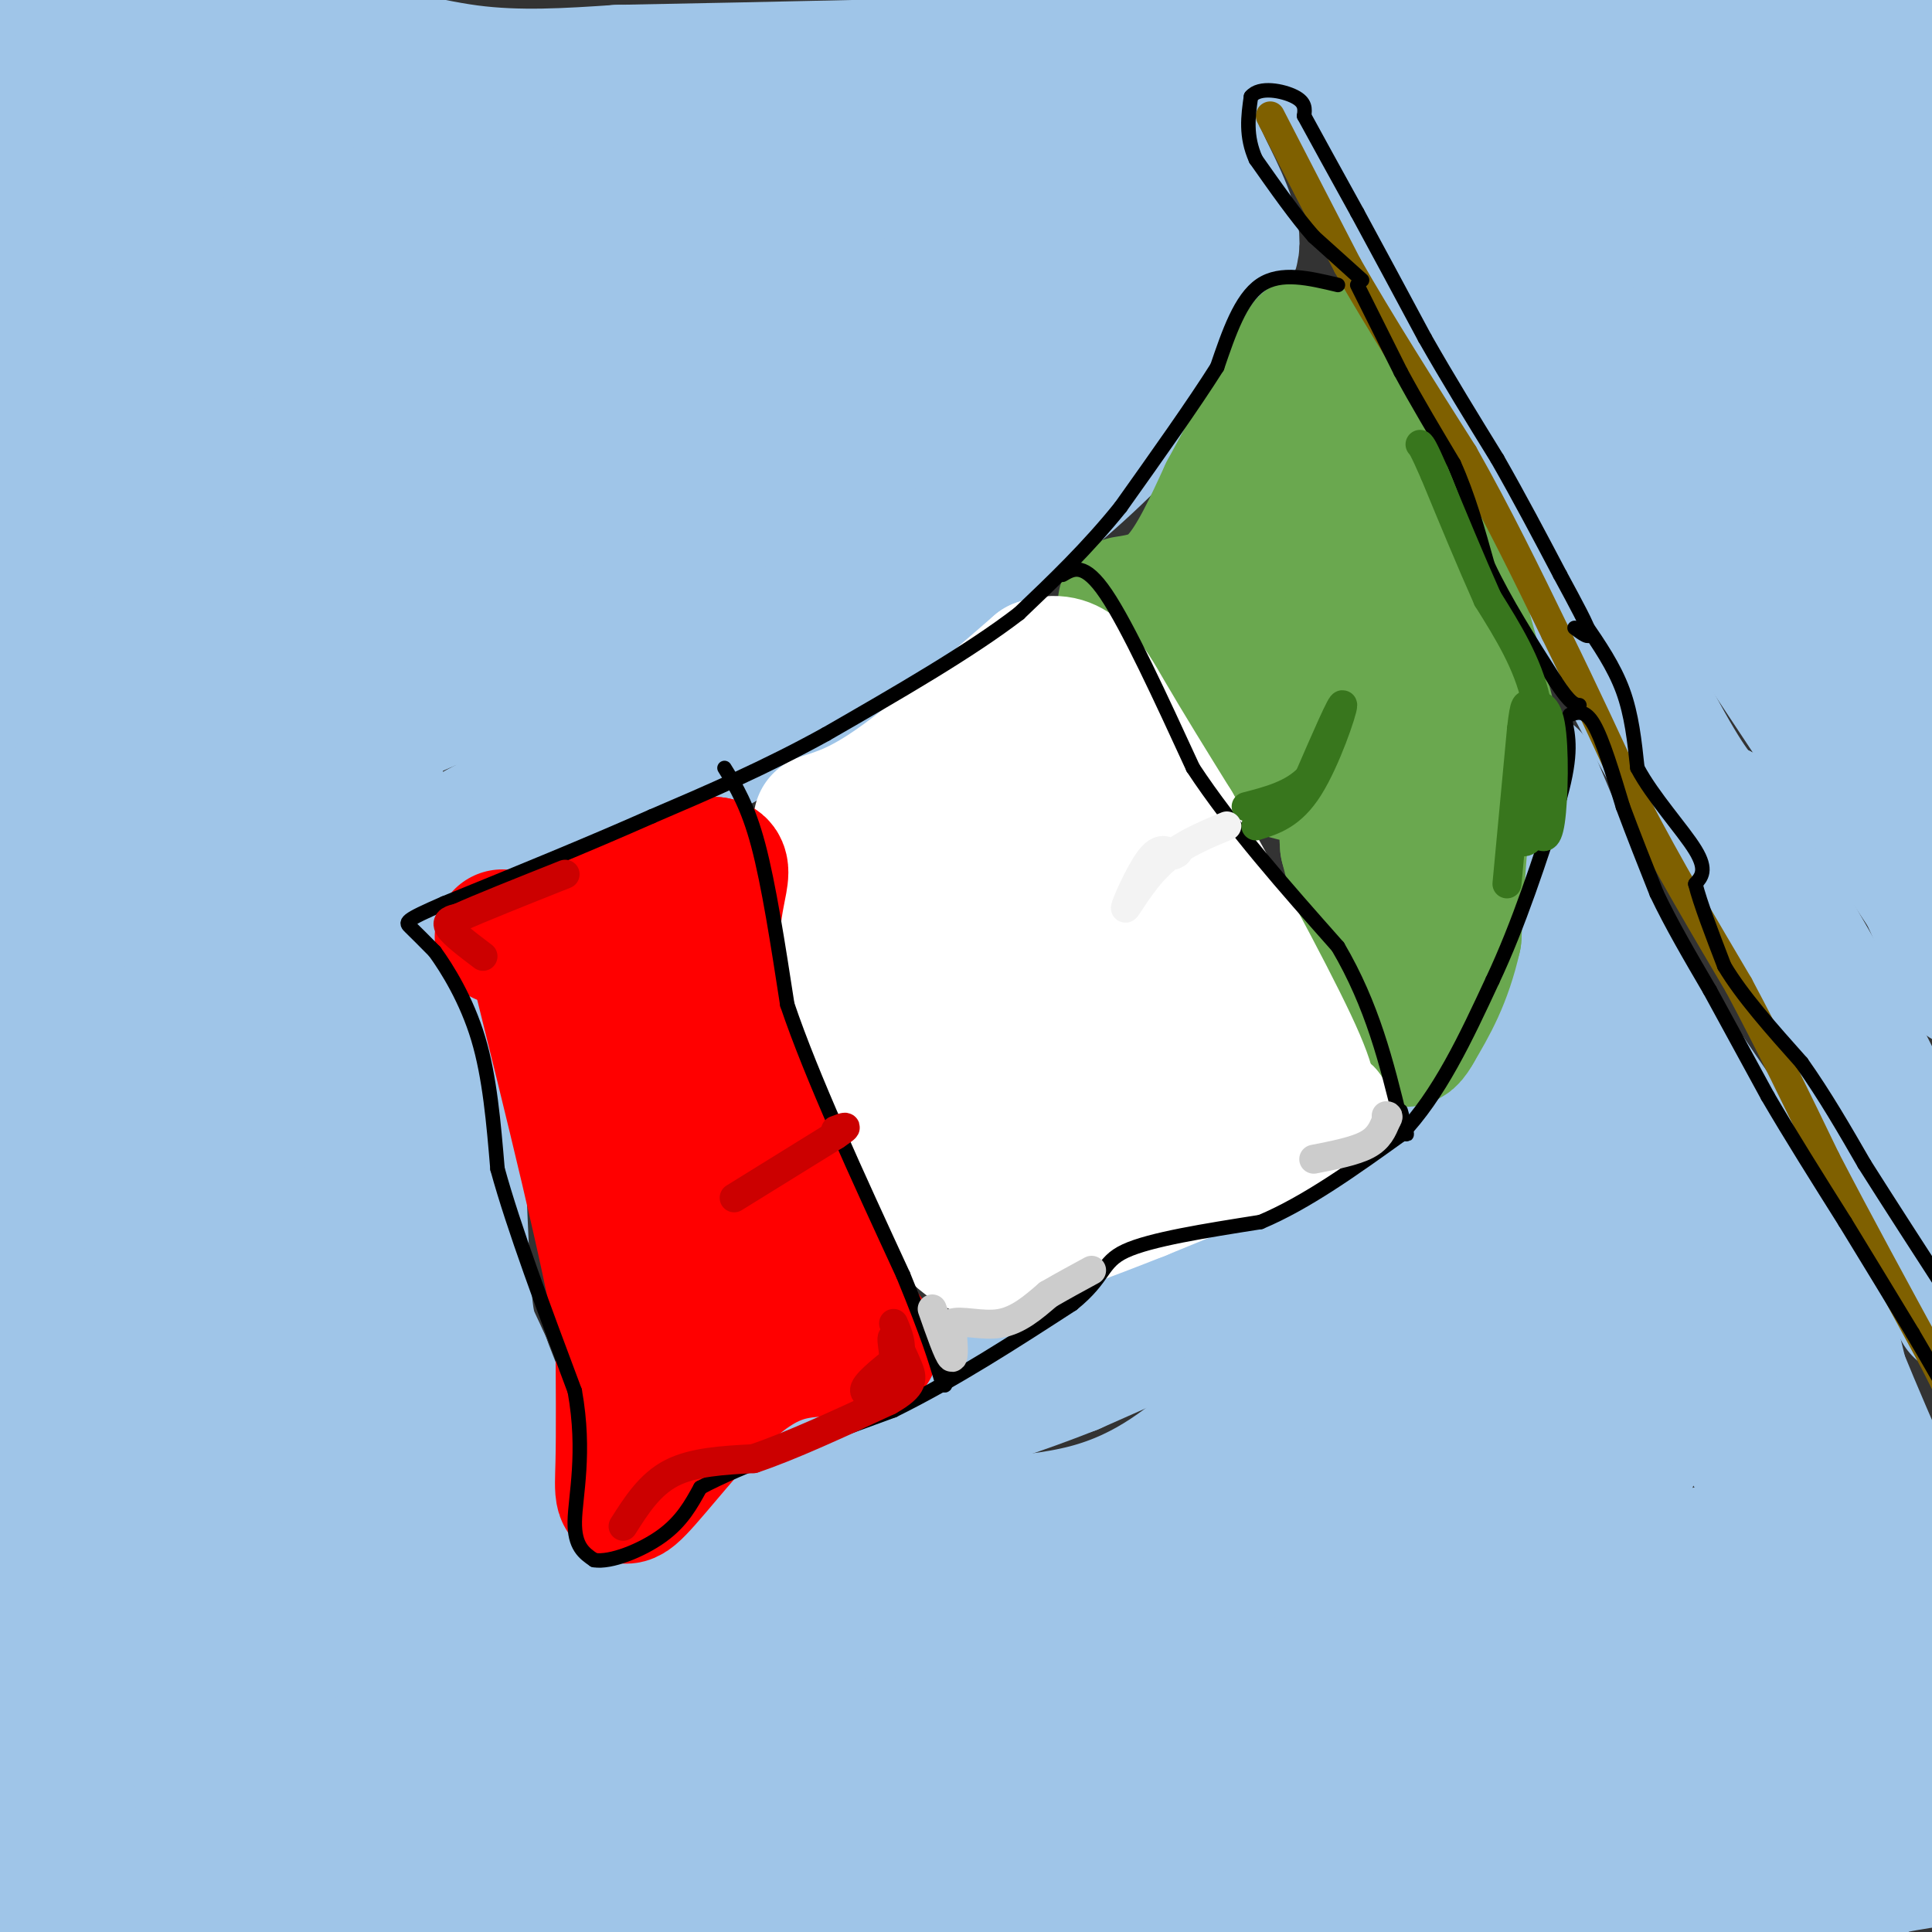 <svg viewBox='0 0 400 400' version='1.1' xmlns='http://www.w3.org/2000/svg' xmlns:xlink='http://www.w3.org/1999/xlink'><rect x="0" y="0" width="400" height="400" fill="#333333" stroke="none"/><g fill='none' stroke='#9fc5e8' stroke-width='28' stroke-linecap='round' stroke-linejoin='round'><path d='M192,26c0.000,0.000 0.100,0.100 0.1,0.1'/><path d='M0,10c21.911,-1.089 43.822,-2.178 60,-1c16.178,1.178 26.622,4.622 37,6c10.378,1.378 20.689,0.689 31,0'/><path d='M128,15c28.000,-0.500 82.500,-1.750 137,-3'/><path d='M265,12c46.000,-1.000 92.500,-2.000 139,-3'/><path d='M280,27c0.000,0.000 21.000,41.000 21,41'/><path d='M301,68c7.500,14.833 15.750,31.417 24,48'/><path d='M325,116c8.222,16.356 16.778,33.244 22,42c5.222,8.756 7.111,9.378 9,10'/><path d='M356,168c7.489,11.733 21.711,36.067 29,50c7.289,13.933 7.644,17.467 8,21'/><path d='M393,239c3.500,8.833 8.250,20.417 13,32'/><path d='M294,28c9.311,1.600 18.622,3.200 28,4c9.378,0.800 18.822,0.800 34,-1c15.178,-1.800 36.089,-5.400 57,-9'/><path d='M306,39c23.167,30.750 46.333,61.500 63,87c16.667,25.500 26.833,45.750 37,66'/><path d='M403,191c-21.900,-33.085 -43.799,-66.170 -55,-83c-11.201,-16.830 -11.703,-17.405 -18,-22c-6.297,-4.595 -18.389,-13.211 -20,-16c-1.611,-2.789 7.259,0.249 12,2c4.741,1.751 5.355,2.215 14,15c8.645,12.785 25.323,37.893 42,63'/><path d='M378,150c8.711,12.244 9.489,11.356 13,18c3.511,6.644 9.756,20.822 16,35'/><path d='M324,48c6.417,0.250 12.833,0.500 27,-2c14.167,-2.500 36.083,-7.750 58,-13'/><path d='M405,38c-6.507,6.177 -13.014,12.354 -21,21c-7.986,8.646 -17.452,19.762 -24,13c-6.548,-6.762 -10.177,-31.403 -10,-29c0.177,2.403 4.160,31.851 7,45c2.840,13.149 4.536,9.999 9,12c4.464,2.001 11.694,9.154 17,5c5.306,-4.154 8.687,-19.617 9,-34c0.313,-14.383 -2.444,-27.688 -5,-33c-2.556,-5.312 -4.912,-2.630 -7,-2c-2.088,0.630 -3.908,-0.792 -6,3c-2.092,3.792 -4.455,12.798 -5,21c-0.545,8.202 0.727,15.601 2,23'/><path d='M371,83c2.751,11.728 8.627,29.547 14,40c5.373,10.453 10.241,13.541 13,13c2.759,-0.541 3.407,-4.712 4,-6c0.593,-1.288 1.129,0.305 1,-15c-0.129,-15.305 -0.922,-47.509 -2,-60c-1.078,-12.491 -2.439,-5.268 -4,4c-1.561,9.268 -3.321,20.582 -4,37c-0.679,16.418 -0.276,37.941 0,49c0.276,11.059 0.424,11.655 2,19c1.576,7.345 4.578,21.439 6,9c1.422,-12.439 1.263,-51.411 0,-64c-1.263,-12.589 -3.632,1.206 -6,15'/><path d='M317,161c0.000,0.000 13.000,31.000 13,31'/><path d='M330,192c5.333,10.167 12.167,20.083 19,30'/><path d='M349,222c7.400,10.933 16.400,23.267 22,34c5.600,10.733 7.800,19.867 10,29'/><path d='M381,285c5.833,14.333 15.417,35.667 25,57'/><path d='M320,201c-0.750,3.917 -1.500,7.833 -7,16c-5.500,8.167 -15.750,20.583 -26,33'/><path d='M287,250c-15.167,11.000 -40.083,22.000 -65,33'/><path d='M222,283c-21.356,8.511 -42.244,13.289 -54,18c-11.756,4.711 -14.378,9.356 -17,14'/><path d='M151,315c-4.467,3.244 -7.133,4.356 -11,11c-3.867,6.644 -8.933,18.822 -14,31'/><path d='M126,357c-3.200,5.711 -4.200,4.489 -6,-1c-1.800,-5.489 -4.400,-15.244 -7,-25'/><path d='M113,331c-1.044,-6.511 -0.156,-10.289 -2,-18c-1.844,-7.711 -6.422,-19.356 -11,-31'/><path d='M100,282c-2.511,-5.933 -3.289,-5.267 -4,-15c-0.711,-9.733 -1.356,-29.867 -2,-50'/><path d='M94,217c-4.889,-10.533 -16.111,-11.867 -18,-16c-1.889,-4.133 5.556,-11.067 13,-18'/><path d='M89,183c2.298,-3.774 1.542,-4.208 3,-6c1.458,-1.792 5.131,-4.940 15,-9c9.869,-4.060 25.935,-9.030 42,-14'/><path d='M149,154c15.833,-8.833 34.417,-23.917 53,-39'/><path d='M202,115c14.179,-10.917 23.125,-18.708 30,-26c6.875,-7.292 11.679,-14.083 14,-19c2.321,-4.917 2.161,-7.958 2,-11'/><path d='M248,59c2.133,-2.733 6.467,-4.067 7,-8c0.533,-3.933 -2.733,-10.467 -6,-17'/><path d='M249,34c-1.167,-2.833 -1.083,-1.417 -1,0'/><path d='M240,28c-11.012,6.474 -22.025,12.948 -29,16c-6.975,3.052 -9.913,2.682 -20,0c-10.087,-2.682 -27.322,-7.678 -52,-10c-24.678,-2.322 -56.798,-1.971 -76,0c-19.202,1.971 -25.486,5.563 -33,7c-7.514,1.437 -16.257,0.718 -25,0'/><path d='M5,41c-5.500,0.000 -6.750,0.000 -8,0'/><path d='M5,25c-1.732,-2.509 -3.465,-5.018 21,-6c24.465,-0.982 75.127,-0.437 80,0c4.873,0.437 -36.044,0.767 -55,2c-18.956,1.233 -15.950,3.371 -18,5c-2.050,1.629 -9.157,2.751 -16,7c-6.843,4.249 -13.421,11.624 -20,19'/><path d='M2,60c2.305,-3.667 4.609,-7.333 11,-13c6.391,-5.667 16.868,-13.333 21,-15c4.132,-1.667 1.920,2.667 2,4c0.080,1.333 2.451,-0.333 -4,9c-6.451,9.333 -21.726,29.667 -37,50'/><path d='M7,100c28.211,-22.641 56.422,-45.282 68,-53c11.578,-7.718 6.522,-0.514 -4,11c-10.522,11.514 -26.510,27.338 -40,49c-13.490,21.662 -24.482,49.164 -28,57c-3.518,7.836 0.439,-3.992 5,-14c4.561,-10.008 9.728,-18.194 25,-34c15.272,-15.806 40.649,-39.230 54,-53c13.351,-13.770 14.675,-17.885 16,-22'/><path d='M103,41c-0.570,-3.566 -9.995,-1.479 -19,1c-9.005,2.479 -17.590,5.352 -26,9c-8.410,3.648 -16.646,8.071 -24,14c-7.354,5.929 -13.826,13.366 -19,20c-5.174,6.634 -9.050,12.467 -12,20c-2.950,7.533 -4.975,16.767 -7,26'/><path d='M0,163c35.226,-27.677 70.451,-55.353 94,-73c23.549,-17.647 35.420,-25.263 42,-28c6.580,-2.737 7.868,-0.595 -13,14c-20.868,14.595 -63.892,41.644 -87,64c-23.108,22.356 -26.298,40.019 -21,40c5.298,-0.019 19.085,-17.720 44,-35c24.915,-17.280 60.957,-34.140 97,-51'/><path d='M156,94c17.952,-9.850 14.331,-8.974 13,-7c-1.331,1.974 -0.373,5.045 -22,18c-21.627,12.955 -65.838,35.792 -90,49c-24.162,13.208 -28.274,16.787 -2,6c26.274,-10.787 82.936,-35.939 105,-46c22.064,-10.061 9.532,-5.030 -3,0'/><path d='M157,114c-3.446,0.994 -10.562,3.479 -25,16c-14.438,12.521 -36.200,35.078 -15,22c21.200,-13.078 85.362,-61.790 111,-83c25.638,-21.210 12.754,-14.917 7,-13c-5.754,1.917 -4.377,-0.541 -3,-3'/><path d='M232,53c-4.861,-0.039 -15.513,1.364 -42,19c-26.487,17.636 -68.809,51.506 -89,65c-20.191,13.494 -18.250,6.612 6,-8c24.250,-14.612 70.809,-36.955 93,-49c22.191,-12.045 20.013,-13.794 18,-17c-2.013,-3.206 -3.863,-7.870 -6,-11c-2.137,-3.130 -4.562,-4.726 -12,-6c-7.438,-1.274 -19.889,-2.225 -29,-1c-9.111,1.225 -14.883,4.627 -22,8c-7.117,3.373 -15.578,6.719 -23,12c-7.422,5.281 -13.806,12.499 -19,18c-5.194,5.501 -9.198,9.286 -12,14c-2.802,4.714 -4.401,10.357 -6,16'/><path d='M89,113c5.469,0.150 22.143,-7.476 29,-10c6.857,-2.524 3.898,0.053 22,-16c18.102,-16.053 57.264,-50.736 49,-53c-8.264,-2.264 -63.956,27.890 -94,47c-30.044,19.110 -34.441,27.174 -11,16c23.441,-11.174 74.721,-41.587 126,-72'/><path d='M210,25c19.388,-11.369 4.858,-3.792 3,-1c-1.858,2.792 8.956,0.800 -30,11c-38.956,10.200 -127.680,32.592 -162,41c-34.320,8.408 -14.234,2.831 -9,11c5.234,8.169 -4.383,30.085 -14,52'/><path d='M5,174c17.441,-20.434 34.881,-40.868 35,-35c0.119,5.868 -17.085,38.039 -28,63c-10.915,24.961 -15.541,42.713 -11,38c4.541,-4.713 18.250,-31.890 33,-55c14.750,-23.110 30.541,-42.153 30,-41c-0.541,1.153 -17.415,22.503 -31,42c-13.585,19.497 -23.881,37.142 -32,54c-8.119,16.858 -14.059,32.929 -20,49'/><path d='M17,238c34.086,-49.956 68.173,-99.911 67,-97c-1.173,2.911 -37.605,58.690 -54,85c-16.395,26.310 -12.752,23.152 -4,9c8.752,-14.152 22.614,-39.299 34,-57c11.386,-17.701 20.296,-27.958 15,-18c-5.296,9.958 -24.799,40.131 -43,73c-18.201,32.869 -35.101,68.435 -52,104'/><path d='M1,185c1.083,-4.500 2.167,-9.000 1,-5c-1.167,4.000 -4.583,16.500 -8,29'/><path d='M15,341c0.000,0.000 18.000,68.000 18,68'/><path d='M29,393c-3.274,-31.952 -6.548,-63.905 -2,-103c4.548,-39.095 16.917,-85.333 13,-69c-3.917,16.333 -24.119,95.238 -33,139c-8.881,43.762 -6.440,52.381 -4,61'/><path d='M4,383c1.083,-59.833 2.167,-119.667 3,-115c0.833,4.667 1.417,73.833 2,143'/><path d='M15,404c10.345,-63.696 20.690,-127.393 27,-158c6.310,-30.607 8.585,-28.125 15,-48c6.415,-19.875 16.971,-62.107 20,-45c3.029,17.107 -1.467,93.554 0,134c1.467,40.446 8.898,44.893 5,26c-3.898,-18.893 -19.127,-61.125 -25,-81c-5.873,-19.875 -2.392,-17.393 1,-16c3.392,1.393 6.696,1.696 10,2'/><path d='M68,218c5.156,8.951 13.045,30.330 16,52c2.955,21.670 0.976,43.633 3,65c2.024,21.367 8.052,42.139 6,39c-2.052,-3.139 -12.185,-30.189 -23,-51c-10.815,-20.811 -22.311,-35.382 -27,-43c-4.689,-7.618 -2.570,-8.282 3,-1c5.570,7.282 14.591,22.509 23,45c8.409,22.491 16.204,52.245 24,82'/><path d='M94,398c-11.573,-42.238 -23.145,-84.475 -31,-105c-7.855,-20.525 -11.992,-19.337 -16,-31c-4.008,-11.663 -7.887,-36.179 -10,-8c-2.113,28.179 -2.461,109.051 -2,144c0.461,34.949 1.730,23.974 3,13'/><path d='M52,395c1.982,-10.870 3.963,-21.740 3,-35c-0.963,-13.260 -4.871,-28.909 -8,-32c-3.129,-3.091 -5.480,6.375 -6,19c-0.520,12.625 0.791,28.409 3,36c2.209,7.591 5.315,6.988 7,8c1.685,1.012 1.948,3.637 5,0c3.052,-3.637 8.893,-13.538 12,-24c3.107,-10.462 3.478,-21.486 3,-28c-0.478,-6.514 -1.807,-8.519 -4,-9c-2.193,-0.481 -5.251,0.562 -7,0c-1.749,-0.562 -2.191,-2.728 -5,6c-2.809,8.728 -7.987,28.350 -8,41c-0.013,12.650 5.139,18.329 12,23c6.861,4.671 15.430,8.336 24,12'/><path d='M138,403c5.727,-6.735 11.454,-13.471 16,-18c4.546,-4.529 7.912,-6.852 -1,-8c-8.912,-1.148 -30.100,-1.122 -40,0c-9.900,1.122 -8.512,3.341 -8,6c0.512,2.659 0.146,5.760 0,6c-0.146,0.240 -0.073,-2.380 0,-5'/><path d='M109,375c-19.289,7.405 -38.579,14.810 -46,18c-7.421,3.190 -2.975,2.164 0,3c2.975,0.836 4.478,3.535 7,5c2.522,1.465 6.063,1.696 17,0c10.937,-1.696 29.269,-5.320 49,-13c19.731,-7.680 40.860,-19.415 54,-28c13.140,-8.585 18.290,-14.018 22,-17c3.710,-2.982 5.980,-3.512 -1,-3c-6.980,0.512 -23.208,2.064 -41,6c-17.792,3.936 -37.146,10.254 -53,17c-15.854,6.746 -28.207,13.921 -34,21c-5.793,7.079 -5.027,14.062 -2,17c3.027,2.938 8.315,1.829 12,1c3.685,-0.829 5.767,-1.380 22,-11c16.233,-9.620 46.616,-28.310 77,-47'/><path d='M192,344c14.531,-9.423 12.357,-9.482 8,-10c-4.357,-0.518 -10.897,-1.497 -24,1c-13.103,2.497 -32.771,8.468 -52,14c-19.229,5.532 -38.021,10.623 -46,14c-7.979,3.377 -5.144,5.039 -1,7c4.144,1.961 9.597,4.220 27,2c17.403,-2.220 46.757,-8.918 82,-23c35.243,-14.082 76.376,-35.548 96,-48c19.624,-12.452 17.739,-15.889 17,-18c-0.739,-2.111 -0.332,-2.896 -17,5c-16.668,7.896 -50.411,24.472 -77,38c-26.589,13.528 -46.026,24.008 -57,31c-10.974,6.992 -13.487,10.496 -16,14'/><path d='M132,371c-1.643,2.868 2.250,3.039 34,-12c31.750,-15.039 91.359,-45.288 83,-48c-8.359,-2.712 -84.685,22.113 -112,32c-27.315,9.887 -5.617,4.837 7,-1c12.617,-5.837 16.155,-12.462 20,-17c3.845,-4.538 7.997,-6.991 19,-8c11.003,-1.009 28.858,-0.574 42,-4c13.142,-3.426 21.571,-10.713 30,-18'/><path d='M255,295c3.898,-4.255 -1.357,-5.893 7,-12c8.357,-6.107 30.327,-16.683 44,-28c13.673,-11.317 19.049,-23.376 24,-26c4.951,-2.624 9.475,4.188 14,11'/><path d='M344,240c8.786,9.024 23.750,26.083 34,47c10.250,20.917 15.786,45.690 20,59c4.214,13.310 7.107,15.155 10,17'/><path d='M402,371c-19.106,-5.858 -38.213,-11.717 -59,-13c-20.787,-1.283 -43.256,2.008 -57,4c-13.744,1.992 -18.765,2.684 -31,8c-12.235,5.316 -31.685,15.255 -38,20c-6.315,4.745 0.504,4.296 28,4c27.496,-0.296 75.669,-0.438 106,1c30.331,1.438 42.821,4.458 14,5c-28.821,0.542 -98.952,-1.392 -133,-2c-34.048,-0.608 -32.014,0.112 -35,2c-2.986,1.888 -10.993,4.944 -19,8'/><path d='M370,391c11.917,-2.667 23.833,-5.333 30,-6c6.167,-0.667 6.583,0.667 7,2'/><path d='M387,385c-18.836,-8.892 -37.672,-17.783 -53,-23c-15.328,-5.217 -27.147,-6.758 -40,-7c-12.853,-0.242 -26.738,0.816 -36,2c-9.262,1.184 -13.900,2.494 -25,8c-11.100,5.506 -28.662,15.209 -37,20c-8.338,4.791 -7.453,4.669 -8,6c-0.547,1.331 -2.528,4.114 -2,7c0.528,2.886 3.563,5.873 24,2c20.437,-3.873 58.274,-14.607 83,-22c24.726,-7.393 36.340,-11.445 35,-14c-1.340,-2.555 -15.632,-3.613 -47,-4c-31.368,-0.387 -79.810,-0.104 -109,2c-29.190,2.104 -39.128,6.028 -49,10c-9.872,3.972 -19.678,7.992 -25,12c-5.322,4.008 -6.161,8.004 -7,12'/><path d='M91,396c-0.598,2.690 1.408,3.416 13,4c11.592,0.584 32.770,1.026 60,-2c27.230,-3.026 60.511,-9.520 83,-16c22.489,-6.480 34.187,-12.945 47,-21c12.813,-8.055 26.740,-17.699 32,-23c5.260,-5.301 1.851,-6.258 8,-10c6.149,-3.742 21.855,-10.268 -11,-2c-32.855,8.268 -114.270,31.332 -151,43c-36.730,11.668 -28.773,11.942 -29,15c-0.227,3.058 -8.638,8.900 -12,13c-3.362,4.100 -1.675,6.457 0,8c1.675,1.543 3.337,2.271 5,3'/><path d='M233,382c18.245,-9.008 36.491,-18.016 51,-27c14.509,-8.984 25.283,-17.943 34,-26c8.717,-8.057 15.379,-15.212 16,-20c0.621,-4.788 -4.799,-7.209 -6,-10c-1.201,-2.791 1.818,-5.952 -14,1c-15.818,6.952 -50.474,24.019 -69,34c-18.526,9.981 -20.921,12.878 -24,17c-3.079,4.122 -6.842,9.469 -9,13c-2.158,3.531 -2.710,5.246 6,2c8.710,-3.246 26.681,-11.454 41,-20c14.319,-8.546 24.986,-17.429 35,-27c10.014,-9.571 19.377,-19.830 24,-25c4.623,-5.170 4.507,-5.252 5,-8c0.493,-2.748 1.594,-8.163 -1,-10c-2.594,-1.837 -8.884,-0.096 -14,3c-5.116,3.096 -9.058,7.548 -13,12'/><path d='M295,291c-5.674,9.358 -13.360,26.753 -16,36c-2.640,9.247 -0.233,10.346 1,12c1.233,1.654 1.292,3.862 5,5c3.708,1.138 11.064,1.207 19,-3c7.936,-4.207 16.451,-12.689 22,-19c5.549,-6.311 8.131,-10.453 11,-18c2.869,-7.547 6.025,-18.501 6,-27c-0.025,-8.499 -3.230,-14.543 -6,-17c-2.770,-2.457 -5.103,-1.328 -7,0c-1.897,1.328 -3.357,2.856 -5,10c-1.643,7.144 -3.470,19.904 -4,28c-0.530,8.096 0.237,11.528 1,15c0.763,3.472 1.522,6.983 6,12c4.478,5.017 12.674,11.541 20,16c7.326,4.459 13.780,6.854 18,7c4.220,0.146 6.206,-1.958 7,-5c0.794,-3.042 0.397,-7.021 0,-11'/><path d='M373,332c-1.236,-8.803 -4.327,-25.310 -13,-35c-8.673,-9.690 -22.927,-12.564 -29,-11c-6.073,1.564 -3.965,7.566 -1,18c2.965,10.434 6.786,25.301 12,35c5.214,9.699 11.819,14.232 16,17c4.181,2.768 5.937,3.773 9,5c3.063,1.227 7.432,2.676 9,-1c1.568,-3.676 0.334,-12.479 -1,-18c-1.334,-5.521 -2.767,-7.762 -5,-11c-2.233,-3.238 -5.265,-7.473 -9,-9c-3.735,-1.527 -8.172,-0.346 -12,1c-3.828,1.346 -7.047,2.856 -14,9c-6.953,6.144 -17.641,16.924 -25,27c-7.359,10.076 -11.388,19.450 -12,24c-0.612,4.550 2.194,4.275 5,4'/><path d='M303,387c7.000,0.000 22.000,-2.000 37,-4'/></g>
<g fill='none' stroke='#6aa84f' stroke-width='28' stroke-linecap='round' stroke-linejoin='round'><path d='M233,125c3.750,-0.583 7.500,-1.167 11,-5c3.500,-3.833 6.750,-10.917 10,-18'/><path d='M254,102c4.167,-7.667 9.583,-17.833 15,-28'/><path d='M269,74c2.500,-4.667 1.250,-2.333 0,0'/><path d='M271,72c9.833,13.167 19.667,26.333 25,36c5.333,9.667 6.167,15.833 7,22'/><path d='M303,130c2.500,8.667 5.250,19.333 8,30'/><path d='M311,160c0.089,3.156 -3.689,-3.956 -6,0c-2.311,3.956 -3.156,18.978 -4,34'/><path d='M301,194c-2.000,8.833 -5.000,13.917 -8,19'/><path d='M293,213c-1.956,3.578 -2.844,3.022 -5,-4c-2.156,-7.022 -5.578,-20.511 -9,-34'/><path d='M279,175c-0.702,-7.798 2.042,-10.292 -1,-12c-3.042,-1.708 -11.869,-2.631 -17,-5c-5.131,-2.369 -6.565,-6.185 -8,-10'/><path d='M253,148c-4.530,-4.504 -11.853,-10.764 -11,-13c0.853,-2.236 9.884,-0.448 15,-3c5.116,-2.552 6.319,-9.443 7,-15c0.681,-5.557 0.841,-9.778 1,-14'/><path d='M265,103c-0.051,2.439 -0.678,15.538 0,24c0.678,8.462 2.661,12.288 7,18c4.339,5.712 11.033,13.310 14,13c2.967,-0.310 2.208,-8.526 -1,-19c-3.208,-10.474 -8.864,-23.204 -9,-26c-0.136,-2.796 5.247,4.344 9,13c3.753,8.656 5.877,18.828 8,29'/><path d='M293,155c2.071,8.464 3.250,15.125 1,11c-2.250,-4.125 -7.929,-19.036 -11,-30c-3.071,-10.964 -3.536,-17.982 -4,-25'/></g>
<g fill='none' stroke='#ffffff' stroke-width='28' stroke-linecap='round' stroke-linejoin='round'><path d='M170,170c4.250,-1.333 8.500,-2.667 16,-8c7.500,-5.333 18.250,-14.667 29,-24'/><path d='M215,138c7.000,-2.533 10.000,3.133 14,10c4.000,6.867 9.000,14.933 14,23'/><path d='M243,171c7.378,13.000 18.822,34.000 24,45c5.178,11.000 4.089,12.000 3,13'/><path d='M270,229c2.511,2.022 7.289,0.578 2,3c-5.289,2.422 -20.644,8.711 -36,15'/><path d='M236,247c-11.333,4.500 -21.667,8.250 -32,12'/><path d='M204,259c-9.022,-3.156 -15.578,-17.044 -21,-32c-5.422,-14.956 -9.711,-30.978 -14,-47'/><path d='M169,180c3.836,-7.894 20.425,-4.129 31,-5c10.575,-0.871 15.137,-6.378 15,-8c-0.137,-1.622 -4.974,0.642 -10,8c-5.026,7.358 -10.242,19.811 -13,28c-2.758,8.189 -3.059,12.112 -1,19c2.059,6.888 6.477,16.739 10,21c3.523,4.261 6.149,2.932 8,-4c1.851,-6.932 2.925,-19.466 4,-32'/><path d='M213,207c0.223,-6.882 -1.218,-8.086 -3,-11c-1.782,-2.914 -3.903,-7.537 -6,-3c-2.097,4.537 -4.168,18.234 -3,27c1.168,8.766 5.577,12.603 10,16c4.423,3.397 8.860,6.356 14,5c5.140,-1.356 10.984,-7.027 14,-12c3.016,-4.973 3.204,-9.250 4,-14c0.796,-4.750 2.202,-9.975 -1,-15c-3.202,-5.025 -11.010,-9.849 -16,-11c-4.990,-1.151 -7.162,1.372 -8,7c-0.838,5.628 -0.341,14.361 3,23c3.341,8.639 9.526,17.182 13,21c3.474,3.818 4.237,2.909 5,2'/><path d='M239,242c3.191,-2.041 8.670,-8.144 11,-20c2.330,-11.856 1.511,-29.467 -2,-37c-3.511,-7.533 -9.715,-4.990 -14,-2c-4.285,2.990 -6.653,6.426 -9,8c-2.347,1.574 -4.674,1.287 -7,1'/></g>
<g fill='none' stroke='#ff0000' stroke-width='28' stroke-linecap='round' stroke-linejoin='round'><path d='M104,194c3.333,0.250 6.667,0.500 14,-2c7.333,-2.500 18.667,-7.750 30,-13'/><path d='M148,179c3.644,0.378 -2.244,7.822 0,23c2.244,15.178 12.622,38.089 23,61'/><path d='M171,263c6.369,13.107 10.792,15.375 9,16c-1.792,0.625 -9.798,-0.393 -16,1c-6.202,1.393 -10.601,5.196 -15,9'/><path d='M149,289c-5.988,5.667 -13.458,15.333 -17,19c-3.542,3.667 -3.155,1.333 -3,-5c0.155,-6.333 0.077,-16.667 0,-27'/><path d='M129,276c-3.000,-17.500 -10.500,-47.750 -18,-78'/><path d='M111,198c2.720,-8.635 18.521,8.779 27,26c8.479,17.221 9.637,34.250 10,37c0.363,2.750 -0.068,-8.778 -1,-16c-0.932,-7.222 -2.366,-10.137 -7,-18c-4.634,-7.863 -12.467,-20.675 -13,-16c-0.533,4.675 6.233,26.838 13,49'/><path d='M140,260c3.711,12.289 6.489,18.511 7,19c0.511,0.489 -1.244,-4.756 -3,-10'/></g>
<g fill='none' stroke='#7f6000' stroke-width='6' stroke-linecap='round' stroke-linejoin='round'><path d='M263,24c0.000,0.000 16.000,31.000 16,31'/><path d='M279,55c6.667,11.667 15.333,25.333 24,39'/><path d='M303,94c7.167,12.667 13.083,24.833 19,37'/><path d='M322,131c6.000,12.167 11.500,24.083 17,36'/><path d='M339,167c6.333,12.167 13.667,24.583 21,37'/><path d='M360,204c6.500,12.167 12.250,24.083 18,36'/><path d='M378,240c6.667,12.833 14.333,26.917 22,41'/><path d='M400,281c4.667,9.000 5.333,11.000 6,13'/></g>
<g fill='none' stroke='#000000' stroke-width='3' stroke-linecap='round' stroke-linejoin='round'><path d='M277,59c-5.917,-1.417 -11.833,-2.833 -16,0c-4.167,2.833 -6.583,9.917 -9,17'/><path d='M252,76c-4.833,7.667 -12.417,18.333 -20,29'/><path d='M232,105c-6.833,8.500 -13.917,15.250 -21,22'/><path d='M211,127c-10.167,7.833 -25.083,16.417 -40,25'/><path d='M171,152c-12.667,7.000 -24.333,12.000 -36,17'/><path d='M135,169c-13.167,5.833 -28.083,11.917 -43,18'/><path d='M92,187c-8.467,3.689 -8.133,3.911 -7,5c1.133,1.089 3.067,3.044 5,5'/><path d='M90,197c2.600,3.578 6.600,10.022 9,18c2.400,7.978 3.200,17.489 4,27'/><path d='M103,242c3.333,12.167 9.667,29.083 16,46'/><path d='M119,288c2.311,12.800 0.089,21.800 0,27c-0.089,5.200 1.956,6.600 4,8'/><path d='M123,323c3.378,0.578 9.822,-1.978 14,-5c4.178,-3.022 6.089,-6.511 8,-10'/><path d='M145,308c8.000,-4.333 24.000,-10.167 40,-16'/><path d='M185,292c12.833,-6.333 24.917,-14.167 37,-22'/><path d='M222,270c6.956,-5.600 5.844,-8.600 11,-11c5.156,-2.400 16.578,-4.200 28,-6'/><path d='M261,253c9.500,-4.000 19.250,-11.000 29,-18'/><path d='M290,235c8.000,-8.333 13.500,-20.167 19,-32'/><path d='M309,203c5.500,-11.667 9.750,-24.833 14,-38'/><path d='M323,165c2.500,-9.000 1.750,-12.500 1,-16'/><path d='M282,58c0.000,0.000 -10.000,-9.000 -10,-9'/><path d='M272,49c-3.667,-4.167 -7.833,-10.083 -12,-16'/><path d='M260,33c-2.167,-4.833 -1.583,-8.917 -1,-13'/><path d='M259,20c1.756,-2.200 6.644,-1.200 9,0c2.356,1.200 2.178,2.600 2,4'/><path d='M270,24c2.167,4.000 6.583,12.000 11,20'/><path d='M281,44c4.167,7.667 9.083,16.833 14,26'/><path d='M295,70c4.833,8.500 9.917,16.750 15,25'/><path d='M310,95c4.667,8.167 8.833,16.083 13,24'/><path d='M323,119c3.489,6.444 5.711,10.556 6,12c0.289,1.444 -1.356,0.222 -3,-1'/><path d='M281,59c0.000,0.000 9.000,18.000 9,18'/><path d='M290,77c3.333,6.167 7.167,12.583 11,19'/><path d='M301,96c3.000,6.667 5.000,13.833 7,21'/><path d='M308,117c3.500,7.500 8.750,15.750 14,24'/><path d='M322,141c3.167,4.833 4.083,4.917 5,5'/><path d='M325,148c1.583,-0.583 3.167,-1.167 5,2c1.833,3.167 3.917,10.083 6,17'/><path d='M336,167c2.167,5.833 4.583,11.917 7,18'/><path d='M343,185c3.000,6.333 7.000,13.167 11,20'/><path d='M354,205c3.833,7.000 7.917,14.500 12,22'/><path d='M366,227c4.667,8.000 10.333,17.000 16,26'/><path d='M382,253c5.000,8.167 9.500,15.583 14,23'/><path d='M396,276c3.822,6.467 6.378,11.133 7,12c0.622,0.867 -0.689,-2.067 -2,-5'/><path d='M328,129c3.083,4.500 6.167,9.000 8,14c1.833,5.000 2.417,10.500 3,16'/><path d='M339,159c3.133,5.956 9.467,12.844 12,17c2.533,4.156 1.267,5.578 0,7'/><path d='M351,183c1.000,4.000 3.500,10.500 6,17'/><path d='M357,200c3.667,6.167 9.833,13.083 16,20'/><path d='M373,220c4.833,6.833 8.917,13.917 13,21'/><path d='M386,241c5.167,8.167 11.583,18.083 18,28'/><path d='M404,269c3.500,5.500 3.250,5.250 3,5'/><path d='M220,119c2.250,-1.333 4.500,-2.667 9,4c4.500,6.667 11.250,21.333 18,36'/><path d='M247,159c8.000,12.167 19.000,24.583 30,37'/><path d='M277,196c7.167,12.167 10.083,24.083 13,36'/><path d='M290,232c2.167,5.667 1.083,1.833 0,-2'/><path d='M150,159c2.417,3.917 4.833,7.833 7,16c2.167,8.167 4.083,20.583 6,33'/><path d='M163,208c5.000,14.833 14.500,35.417 24,56'/><path d='M187,264c5.333,13.000 6.667,17.500 8,22'/><path d='M195,286c1.333,2.667 0.667,-1.667 0,-6'/></g>
<g fill='none' stroke='#38761d' stroke-width='6' stroke-linecap='round' stroke-linejoin='round'><path d='M312,183c0.000,0.000 3.000,-32.000 3,-32'/><path d='M315,151c0.684,-6.013 0.895,-5.045 2,-5c1.105,0.045 3.105,-0.834 4,4c0.895,4.834 0.684,15.381 0,20c-0.684,4.619 -1.842,3.309 -3,2'/><path d='M318,172c-1.321,0.702 -3.125,1.458 -3,2c0.125,0.542 2.179,0.869 3,-4c0.821,-4.869 0.411,-14.935 0,-25'/><path d='M318,145c-1.667,-7.667 -5.833,-14.333 -10,-21'/><path d='M308,124c-3.500,-7.833 -7.250,-16.917 -11,-26'/><path d='M297,98c-2.333,-5.333 -2.667,-5.667 -3,-6'/><path d='M260,171c3.711,-1.156 7.422,-2.311 11,-8c3.578,-5.689 7.022,-15.911 7,-17c-0.022,-1.089 -3.511,6.956 -7,15'/><path d='M271,161c-3.333,3.500 -8.167,4.750 -13,6'/></g>
<g fill='none' stroke='#f3f3f3' stroke-width='6' stroke-linecap='round' stroke-linejoin='round'><path d='M254,171c-5.006,2.071 -10.012,4.143 -14,8c-3.988,3.857 -6.958,9.500 -7,9c-0.042,-0.500 2.845,-7.143 5,-10c2.155,-2.857 3.577,-1.929 5,-1'/><path d='M243,177c1.000,-0.333 1.000,-0.667 1,-1'/></g>
<g fill='none' stroke='#cc0000' stroke-width='6' stroke-linecap='round' stroke-linejoin='round'><path d='M152,248c0.000,0.000 21.000,-13.000 21,-13'/><path d='M173,235c3.500,-2.333 1.750,-1.667 0,-1'/></g>
<g fill='none' stroke='#cccccc' stroke-width='6' stroke-linecap='round' stroke-linejoin='round'><path d='M193,271c1.667,4.750 3.333,9.500 4,10c0.667,0.500 0.333,-3.250 0,-7'/><path d='M197,274c1.778,-0.822 6.222,0.622 10,0c3.778,-0.622 6.889,-3.311 10,-6'/><path d='M217,268c3.167,-1.833 6.083,-3.417 9,-5'/><path d='M272,240c4.250,-0.833 8.500,-1.667 11,-3c2.500,-1.333 3.250,-3.167 4,-5'/><path d='M287,232c0.667,-1.000 0.333,-1.000 0,-1'/></g>
<g fill='none' stroke='#cc0000' stroke-width='6' stroke-linecap='round' stroke-linejoin='round'><path d='M129,316c2.750,-4.333 5.500,-8.667 10,-11c4.500,-2.333 10.750,-2.667 17,-3'/><path d='M156,302c7.500,-2.500 17.750,-7.250 28,-12'/><path d='M184,290c5.417,-3.048 4.958,-4.667 4,-7c-0.958,-2.333 -2.417,-5.381 -3,-6c-0.583,-0.619 -0.292,1.190 0,3'/><path d='M185,280c0.440,1.905 1.542,5.167 0,7c-1.542,1.833 -5.726,2.238 -6,1c-0.274,-1.238 3.363,-4.119 7,-7'/><path d='M186,281c1.000,-2.333 0.000,-4.667 -1,-7'/><path d='M100,198c-3.083,-2.333 -6.167,-4.667 -7,-6c-0.833,-1.333 0.583,-1.667 2,-2'/><path d='M95,190c4.000,-1.833 13.000,-5.417 22,-9'/></g>
</svg>